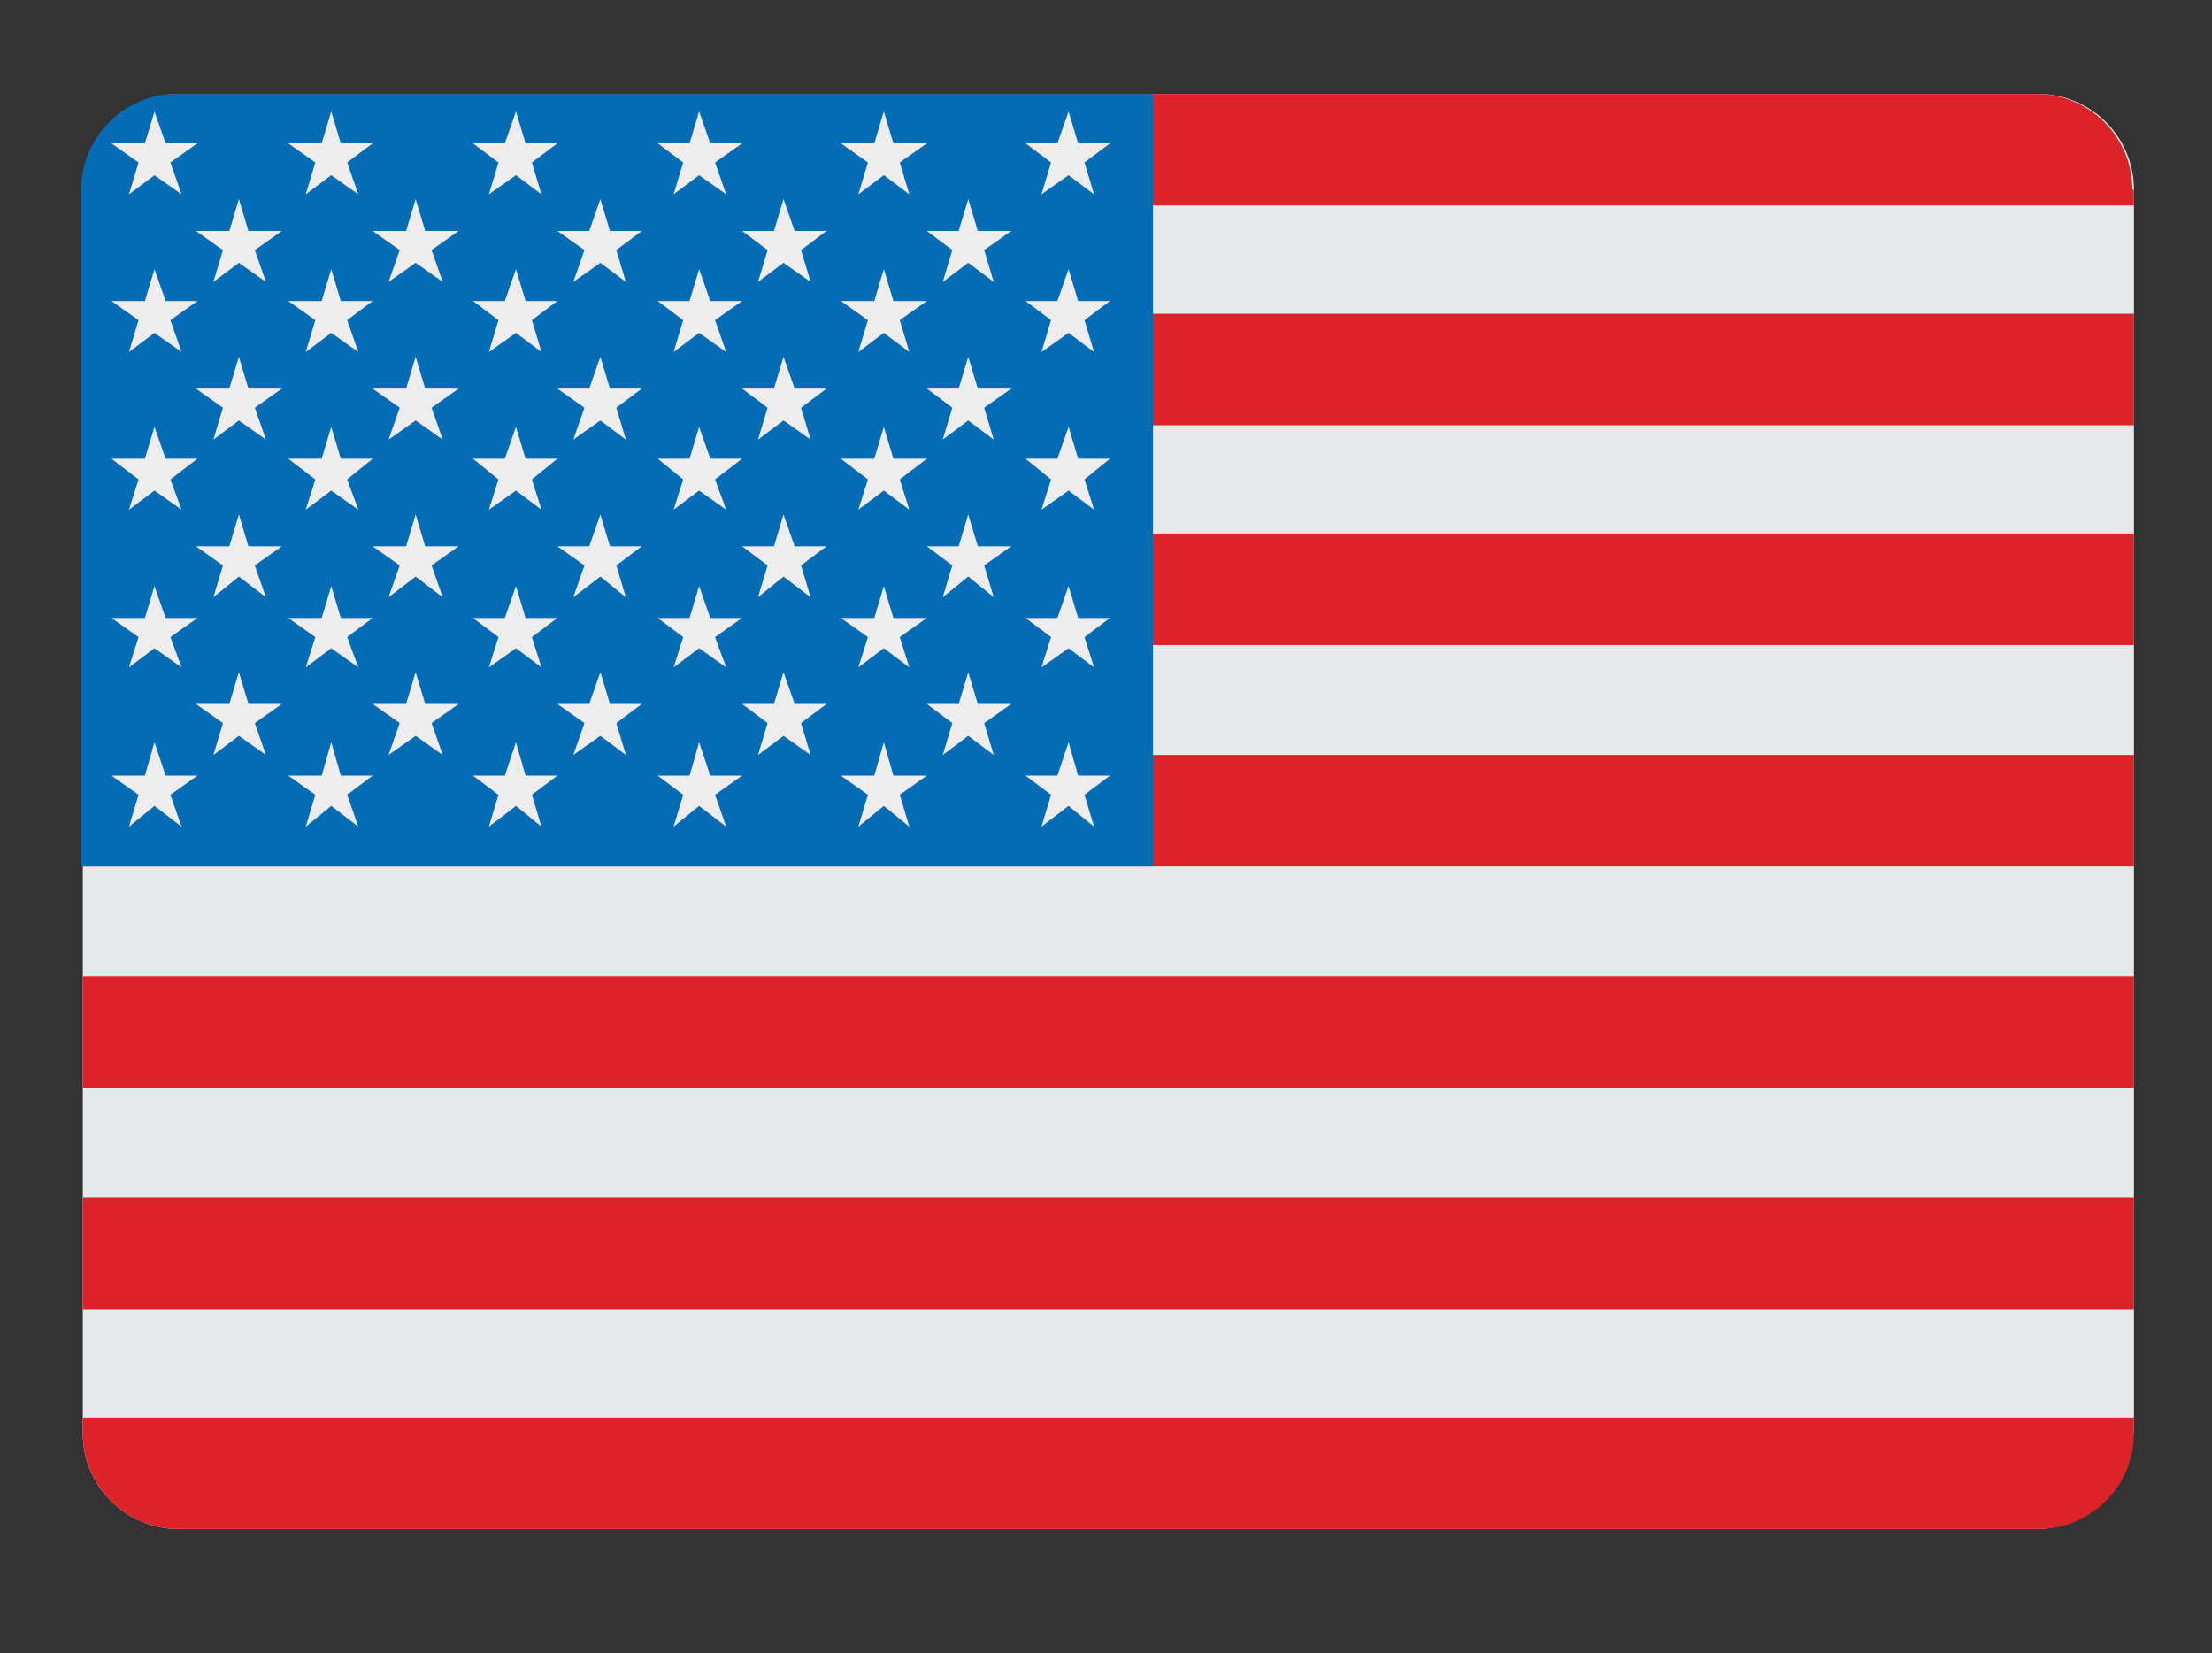 <?xml version="1.0" encoding="utf-8"?>
<!-- Generator: Adobe Illustrator 26.3.1, SVG Export Plug-In . SVG Version: 6.00 Build 0)  -->
<svg version="1.1" id="Livello_1" xmlns="http://www.w3.org/2000/svg" xmlns:xlink="http://www.w3.org/1999/xlink" x="0px" y="0px"
	 viewBox="0 0 138.9 103.8" style="enable-background:new 0 0 138.9 103.8;" xml:space="preserve">
<rect x="0" y="0" width="138.9" height="103.8" fill="#333333" stroke="none"/>
<style type="text/css">
	.st0{fill:#E7E8E9;}
	.st1{fill:#DB2329;}
	.st2{fill:#046CB5;}
	.st3{fill:#EEEDEE;}
</style>
<g>
	<path class="st0" d="M133.9,90c0,3.3-2.7,6-6,6H11.2c-3.3,0-6-2.7-6-6V11.9c0-3.3,2.7-6,6-6h116.8c3.3,0,6,2.7,6,6V90z"/>
	<g>
		<path class="st1" d="M5.2,90c0,3.3,2.7,6,6,6h116.8c3.3,0,6-2.7,6-6v-1H5.2V90z"/>
		<rect x="5.2" y="75.2" class="st1" width="128.8" height="7"/>
		<rect x="5.2" y="61.3" class="st1" width="128.8" height="7"/>
		<rect x="5.2" y="47.4" class="st1" width="128.8" height="7"/>
		<rect x="5.2" y="33.5" class="st1" width="128.8" height="7"/>
		<rect x="5.2" y="19.7" class="st1" width="128.8" height="7"/>
		<path class="st1" d="M133.9,11.9c0-3.3-2.7-6-6-6H11.2c-3.3,0-6,2.7-6,6v1h128.8V11.9z"/>
	</g>
	<path class="st2" d="M72.4,5.9H11.1c-3.3,0-6,2.7-6,6v42.5h67.3V5.9z"/>
	<g>
		<polygon class="st3" points="9.7,7 10.4,9 12.4,9 10.7,10.2 11.4,12.2 9.7,11 8.1,12.2 8.7,10.2 7,9 9.1,9 		"/>
		<polygon class="st3" points="20.8,7 21.4,9 23.4,9 21.8,10.2 22.5,12.2 20.8,11 19.2,12.2 19.8,10.2 18.1,9 20.2,9 		"/>
		<polygon class="st3" points="32.4,7 33,9 35,9 33.4,10.2 34,12.2 32.4,11 30.7,12.2 31.3,10.2 29.7,9 31.7,9 		"/>
		<polygon class="st3" points="43.9,7 44.6,9 46.6,9 44.9,10.2 45.6,12.2 43.9,11 42.3,12.2 42.9,10.2 41.3,9 43.3,9 		"/>
		<polygon class="st3" points="55.5,7 56.1,9 58.2,9 56.5,10.2 57.1,12.2 55.5,11 53.9,12.2 54.5,10.2 52.8,9 54.9,9 		"/>
		<polygon class="st3" points="15,12.5 15.6,14.5 17.7,14.5 16,15.7 16.7,17.7 15,16.5 13.4,17.7 14,15.7 12.3,14.5 14.4,14.5 		"/>
		<polygon class="st3" points="26.1,12.5 26.7,14.5 28.8,14.5 27.1,15.7 27.8,17.7 26.1,16.5 24.4,17.7 25.1,15.7 23.4,14.5 
			25.5,14.5 		"/>
		<polygon class="st3" points="37.7,12.5 38.3,14.5 40.3,14.5 38.7,15.7 39.3,17.7 37.7,16.5 36,17.7 36.7,15.7 35,14.5 37,14.5 		
			"/>
		<polygon class="st3" points="49.2,12.5 49.9,14.5 51.9,14.5 50.3,15.7 50.9,17.7 49.2,16.5 47.6,17.7 48.2,15.7 46.6,14.5 
			48.6,14.5 		"/>
		<polygon class="st3" points="60.8,12.5 61.4,14.5 63.5,14.5 61.8,15.7 62.4,17.7 60.8,16.5 59.2,17.7 59.8,15.7 58.2,14.5 
			60.2,14.5 		"/>
		<polygon class="st3" points="15,22.4 15.6,24.4 17.7,24.4 16,25.6 16.7,27.6 15,26.4 13.4,27.6 14,25.6 12.3,24.4 14.4,24.4 		"/>
		<polygon class="st3" points="26.1,22.4 26.7,24.4 28.8,24.4 27.1,25.6 27.8,27.6 26.1,26.4 24.4,27.6 25.1,25.6 23.4,24.4 
			25.5,24.4 		"/>
		<polygon class="st3" points="37.7,22.4 38.3,24.4 40.3,24.4 38.7,25.6 39.3,27.6 37.7,26.4 36,27.6 36.7,25.6 35,24.4 37,24.4 		
			"/>
		<polygon class="st3" points="49.2,22.4 49.9,24.4 51.9,24.4 50.3,25.6 50.9,27.6 49.2,26.4 47.6,27.6 48.2,25.6 46.6,24.4 
			48.6,24.4 		"/>
		<polygon class="st3" points="60.8,22.4 61.4,24.4 63.5,24.4 61.8,25.6 62.4,27.6 60.8,26.4 59.2,27.6 59.8,25.6 58.2,24.4 
			60.2,24.4 		"/>
		<polygon class="st3" points="15,32.3 15.6,34.3 17.7,34.3 16,35.5 16.7,37.5 15,36.2 13.4,37.5 14,35.5 12.3,34.3 14.4,34.3 		"/>
		<polygon class="st3" points="26.1,32.3 26.7,34.3 28.8,34.3 27.1,35.5 27.8,37.5 26.1,36.2 24.4,37.5 25.1,35.5 23.4,34.3 
			25.5,34.3 		"/>
		<polygon class="st3" points="37.7,32.3 38.3,34.3 40.3,34.3 38.7,35.5 39.3,37.5 37.7,36.2 36,37.5 36.7,35.5 35,34.3 37,34.3 		
			"/>
		<polygon class="st3" points="49.2,32.3 49.9,34.3 51.9,34.3 50.3,35.5 50.9,37.5 49.2,36.2 47.6,37.5 48.2,35.5 46.6,34.3 
			48.6,34.3 		"/>
		<polygon class="st3" points="60.8,32.3 61.4,34.3 63.5,34.3 61.8,35.5 62.4,37.5 60.8,36.2 59.2,37.5 59.8,35.5 58.2,34.3 
			60.2,34.3 		"/>
		<polygon class="st3" points="15,42.2 15.6,44.2 17.7,44.2 16,45.4 16.7,47.4 15,46.2 13.4,47.4 14,45.4 12.3,44.2 14.4,44.2 		"/>
		<polygon class="st3" points="26.1,42.2 26.7,44.2 28.8,44.2 27.1,45.4 27.8,47.4 26.1,46.2 24.4,47.4 25.1,45.4 23.4,44.2 
			25.5,44.2 		"/>
		<polygon class="st3" points="37.7,42.2 38.3,44.2 40.3,44.2 38.7,45.4 39.3,47.4 37.7,46.2 36,47.4 36.7,45.4 35,44.2 37,44.2 		
			"/>
		<polygon class="st3" points="49.2,42.2 49.9,44.2 51.9,44.2 50.3,45.4 50.9,47.4 49.2,46.2 47.6,47.4 48.2,45.4 46.6,44.2 
			48.6,44.2 		"/>
		<polygon class="st3" points="60.8,42.2 61.4,44.2 63.5,44.2 61.8,45.4 62.4,47.4 60.8,46.2 59.2,47.4 59.8,45.4 58.2,44.2 
			60.2,44.2 		"/>
		<polygon class="st3" points="67.1,7 67.7,9 69.7,9 68.1,10.2 68.7,12.2 67.1,11 65.4,12.2 66,10.2 64.4,9 66.4,9 		"/>
		<polygon class="st3" points="9.7,16.9 10.4,18.9 12.4,18.9 10.7,20.1 11.4,22.1 9.7,20.9 8.1,22.1 8.7,20.1 7,18.9 9.1,18.9 		"/>
		<polygon class="st3" points="20.8,16.9 21.4,18.9 23.4,18.9 21.8,20.1 22.5,22.1 20.8,20.9 19.2,22.1 19.8,20.1 18.1,18.9 
			20.2,18.9 		"/>
		<polygon class="st3" points="32.4,16.9 33,18.9 35,18.9 33.4,20.1 34,22.1 32.4,20.9 30.7,22.1 31.3,20.1 29.7,18.9 31.7,18.9 		
			"/>
		<polygon class="st3" points="43.9,16.9 44.6,18.9 46.6,18.9 44.9,20.1 45.6,22.1 43.9,20.9 42.3,22.1 42.9,20.1 41.3,18.9 
			43.3,18.9 		"/>
		<polygon class="st3" points="55.5,16.9 56.1,18.9 58.2,18.9 56.5,20.1 57.1,22.1 55.5,20.9 53.9,22.1 54.5,20.1 52.8,18.9 
			54.9,18.9 		"/>
		<polygon class="st3" points="67.1,16.9 67.7,18.9 69.7,18.9 68.1,20.1 68.7,22.1 67.1,20.9 65.4,22.1 66,20.1 64.4,18.9 
			66.4,18.9 		"/>
		<polygon class="st3" points="9.7,26.8 10.4,28.8 12.4,28.8 10.7,30.1 11.4,32 9.7,30.8 8.1,32 8.7,30.1 7,28.8 9.1,28.8 		"/>
		<polygon class="st3" points="20.8,26.8 21.4,28.8 23.4,28.8 21.8,30.1 22.5,32 20.8,30.8 19.2,32 19.8,30.1 18.1,28.8 20.2,28.8 
					"/>
		<polygon class="st3" points="32.4,26.8 33,28.8 35,28.8 33.4,30.1 34,32 32.4,30.8 30.7,32 31.3,30.1 29.7,28.8 31.7,28.8 		"/>
		<polygon class="st3" points="43.9,26.8 44.6,28.8 46.6,28.8 44.9,30.1 45.6,32 43.9,30.8 42.3,32 42.9,30.1 41.3,28.8 43.3,28.8 
					"/>
		<polygon class="st3" points="55.5,26.8 56.1,28.8 58.2,28.8 56.5,30.1 57.1,32 55.5,30.8 53.9,32 54.5,30.1 52.8,28.8 54.9,28.8 
					"/>
		<polygon class="st3" points="67.1,26.8 67.7,28.8 69.7,28.8 68.1,30.1 68.7,32 67.1,30.8 65.4,32 66,30.1 64.4,28.8 66.4,28.8 		
			"/>
		<polygon class="st3" points="9.7,36.8 10.4,38.8 12.4,38.8 10.7,40 11.4,41.9 9.7,40.7 8.1,41.9 8.7,40 7,38.8 9.1,38.8 		"/>
		<polygon class="st3" points="20.8,36.8 21.4,38.8 23.4,38.8 21.8,40 22.5,41.9 20.8,40.7 19.2,41.9 19.8,40 18.1,38.8 20.2,38.8 
					"/>
		<polygon class="st3" points="32.4,36.8 33,38.8 35,38.8 33.4,40 34,41.9 32.4,40.7 30.7,41.9 31.3,40 29.7,38.8 31.7,38.8 		"/>
		<polygon class="st3" points="43.9,36.8 44.6,38.8 46.6,38.8 44.9,40 45.6,41.9 43.9,40.7 42.3,41.9 42.9,40 41.3,38.8 43.3,38.8 
					"/>
		<polygon class="st3" points="55.5,36.8 56.1,38.8 58.2,38.8 56.5,40 57.1,41.9 55.5,40.7 53.9,41.9 54.5,40 52.8,38.8 54.9,38.8 
					"/>
		<polygon class="st3" points="67.1,36.8 67.7,38.8 69.7,38.8 68.1,40 68.7,41.9 67.1,40.7 65.4,41.9 66,40 64.4,38.8 66.4,38.8 		
			"/>
		<polygon class="st3" points="9.7,46.6 10.4,48.7 12.4,48.7 10.7,49.9 11.4,51.9 9.7,50.6 8.1,51.9 8.7,49.9 7,48.7 9.1,48.7 		"/>
		<polygon class="st3" points="20.8,46.6 21.4,48.7 23.4,48.7 21.8,49.9 22.5,51.9 20.8,50.6 19.2,51.9 19.8,49.9 18.1,48.7 
			20.2,48.7 		"/>
		<polygon class="st3" points="32.4,46.6 33,48.7 35,48.7 33.4,49.9 34,51.9 32.4,50.6 30.7,51.9 31.3,49.9 29.7,48.7 31.7,48.7 		
			"/>
		<polygon class="st3" points="43.9,46.6 44.6,48.7 46.6,48.7 44.9,49.9 45.6,51.9 43.9,50.6 42.3,51.9 42.9,49.9 41.3,48.7 
			43.3,48.7 		"/>
		<polygon class="st3" points="55.5,46.6 56.1,48.7 58.2,48.7 56.5,49.9 57.1,51.9 55.5,50.6 53.9,51.9 54.5,49.9 52.8,48.7 
			54.9,48.7 		"/>
		<polygon class="st3" points="67.1,46.6 67.7,48.7 69.7,48.7 68.1,49.9 68.7,51.9 67.1,50.6 65.4,51.9 66,49.9 64.4,48.7 
			66.4,48.7 		"/>
	</g>
</g>
</svg>
